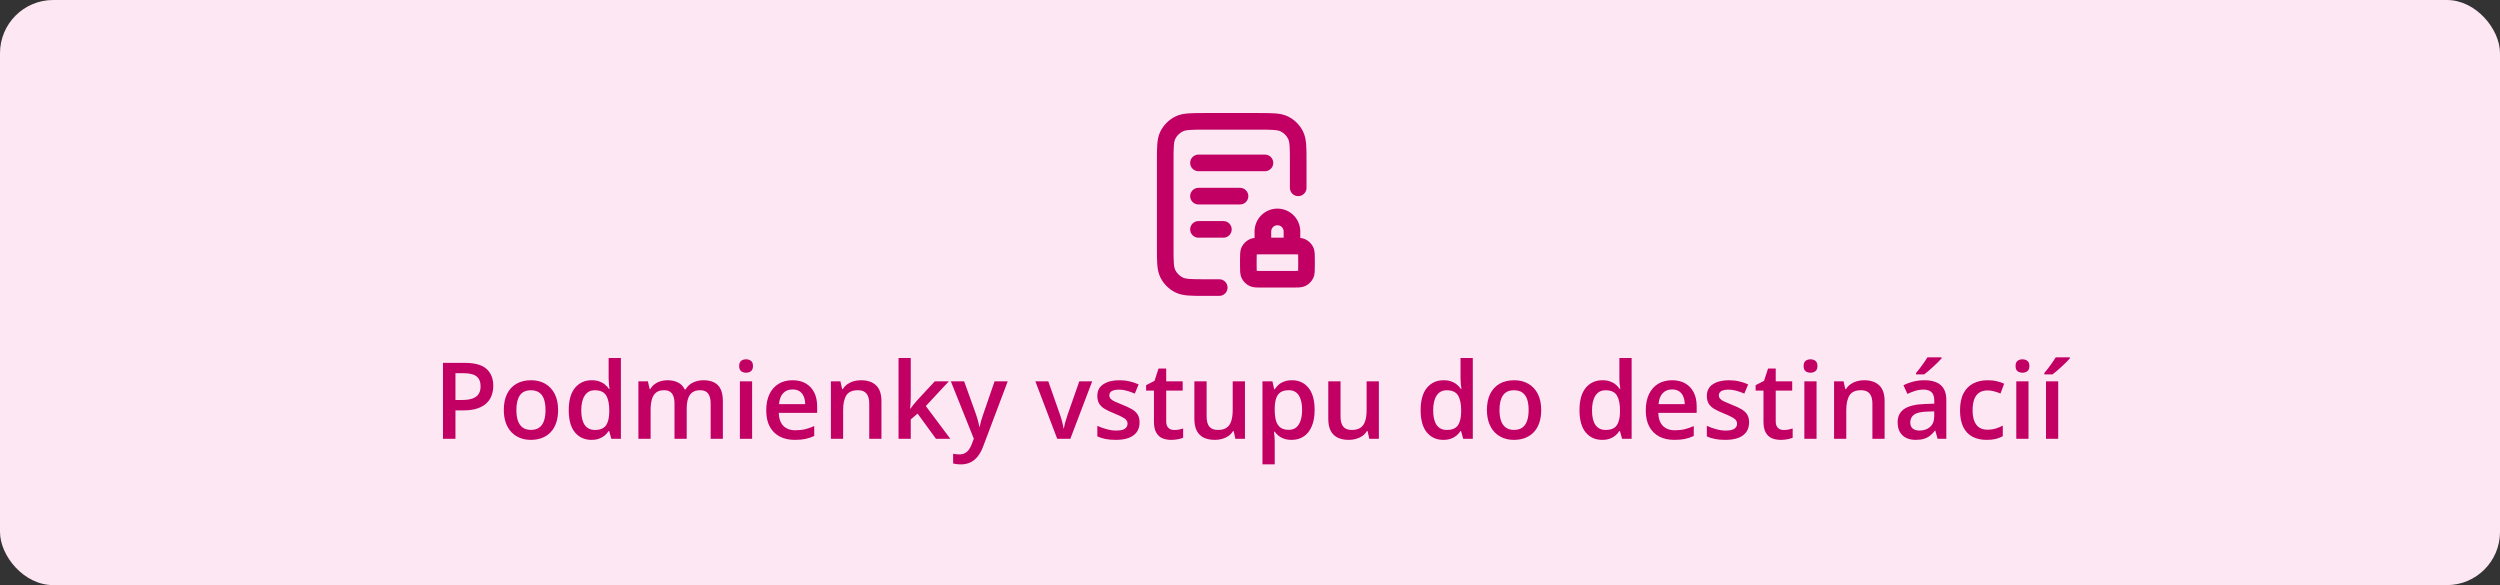 <svg width="376" height="88" viewBox="0 0 376 88" fill="none" xmlns="http://www.w3.org/2000/svg">
<rect x="0" y="0" width="376" height="88" fill="#333333" stroke="none"/>
<rect width="376" height="88" rx="8" fill="#FCE7F3"/>
<path d="M69.945 54.578C71.419 54.578 72.495 54.88 73.172 55.484C73.849 56.089 74.188 56.935 74.188 58.023C74.188 58.518 74.109 58.99 73.953 59.438C73.802 59.88 73.552 60.273 73.203 60.617C72.854 60.956 72.393 61.224 71.82 61.422C71.253 61.62 70.552 61.719 69.719 61.719H68.5V66H66.625V54.578H69.945ZM69.82 56.133H68.5V60.156H69.523C70.112 60.156 70.612 60.089 71.023 59.953C71.435 59.812 71.747 59.591 71.961 59.289C72.174 58.987 72.281 58.589 72.281 58.094C72.281 57.432 72.081 56.94 71.68 56.617C71.284 56.294 70.664 56.133 69.82 56.133ZM83.938 61.656C83.938 62.375 83.844 63.013 83.656 63.57C83.469 64.128 83.195 64.599 82.836 64.984C82.477 65.365 82.044 65.656 81.539 65.859C81.034 66.057 80.463 66.156 79.828 66.156C79.234 66.156 78.69 66.057 78.195 65.859C77.701 65.656 77.271 65.365 76.906 64.984C76.547 64.599 76.268 64.128 76.07 63.57C75.872 63.013 75.773 62.375 75.773 61.656C75.773 60.703 75.938 59.896 76.266 59.234C76.599 58.568 77.073 58.06 77.688 57.711C78.302 57.362 79.034 57.188 79.883 57.188C80.68 57.188 81.383 57.362 81.992 57.711C82.602 58.06 83.078 58.568 83.422 59.234C83.766 59.901 83.938 60.708 83.938 61.656ZM77.664 61.656C77.664 62.286 77.74 62.825 77.891 63.273C78.047 63.721 78.287 64.065 78.609 64.305C78.932 64.539 79.349 64.656 79.859 64.656C80.37 64.656 80.787 64.539 81.109 64.305C81.432 64.065 81.669 63.721 81.82 63.273C81.971 62.825 82.047 62.286 82.047 61.656C82.047 61.026 81.971 60.492 81.82 60.055C81.669 59.612 81.432 59.276 81.109 59.047C80.787 58.812 80.367 58.695 79.852 58.695C79.091 58.695 78.537 58.95 78.188 59.461C77.838 59.971 77.664 60.703 77.664 61.656ZM88.953 66.156C87.922 66.156 87.094 65.781 86.469 65.031C85.849 64.276 85.539 63.164 85.539 61.695C85.539 60.211 85.854 59.089 86.484 58.328C87.12 57.568 87.956 57.188 88.992 57.188C89.43 57.188 89.812 57.247 90.141 57.367C90.469 57.482 90.75 57.638 90.984 57.836C91.224 58.034 91.427 58.255 91.594 58.5H91.68C91.654 58.339 91.622 58.107 91.586 57.805C91.555 57.497 91.539 57.214 91.539 56.953V53.844H93.383V66H91.945L91.617 64.82H91.539C91.383 65.07 91.185 65.297 90.945 65.5C90.711 65.698 90.43 65.857 90.102 65.977C89.779 66.096 89.396 66.156 88.953 66.156ZM89.469 64.664C90.255 64.664 90.81 64.438 91.133 63.984C91.456 63.531 91.622 62.852 91.633 61.945V61.703C91.633 60.734 91.477 59.992 91.164 59.477C90.852 58.956 90.281 58.695 89.453 58.695C88.792 58.695 88.287 58.964 87.938 59.5C87.594 60.031 87.422 60.773 87.422 61.727C87.422 62.68 87.594 63.409 87.938 63.914C88.287 64.414 88.797 64.664 89.469 64.664ZM105.789 57.188C106.758 57.188 107.487 57.438 107.977 57.938C108.471 58.438 108.719 59.24 108.719 60.344V66H106.883V60.672C106.883 60.016 106.755 59.521 106.5 59.188C106.245 58.854 105.857 58.688 105.336 58.688C104.607 58.688 104.081 58.922 103.758 59.391C103.44 59.854 103.281 60.529 103.281 61.414V66H101.445V60.672C101.445 60.234 101.388 59.87 101.273 59.578C101.164 59.281 100.995 59.06 100.766 58.914C100.536 58.763 100.247 58.688 99.898 58.688C99.393 58.688 98.99 58.802 98.688 59.031C98.391 59.26 98.177 59.599 98.047 60.047C97.917 60.49 97.852 61.034 97.852 61.68V66H96.016V57.352H97.445L97.703 58.516H97.805C97.982 58.214 98.201 57.966 98.461 57.773C98.727 57.575 99.021 57.43 99.344 57.336C99.667 57.237 100.003 57.188 100.352 57.188C100.997 57.188 101.542 57.302 101.984 57.531C102.427 57.755 102.758 58.099 102.977 58.562H103.117C103.388 58.094 103.766 57.747 104.25 57.523C104.734 57.3 105.247 57.188 105.789 57.188ZM113.117 57.352V66H111.281V57.352H113.117ZM112.211 54.039C112.492 54.039 112.734 54.115 112.938 54.266C113.146 54.417 113.25 54.677 113.25 55.047C113.25 55.411 113.146 55.672 112.938 55.828C112.734 55.979 112.492 56.055 112.211 56.055C111.919 56.055 111.672 55.979 111.469 55.828C111.271 55.672 111.172 55.411 111.172 55.047C111.172 54.677 111.271 54.417 111.469 54.266C111.672 54.115 111.919 54.039 112.211 54.039ZM119.195 57.188C119.966 57.188 120.628 57.346 121.18 57.664C121.732 57.982 122.156 58.432 122.453 59.016C122.75 59.599 122.898 60.297 122.898 61.109V62.094H117.125C117.146 62.932 117.37 63.578 117.797 64.031C118.229 64.484 118.833 64.711 119.609 64.711C120.161 64.711 120.656 64.659 121.094 64.555C121.536 64.445 121.992 64.287 122.461 64.078V65.57C122.029 65.773 121.589 65.922 121.141 66.016C120.693 66.109 120.156 66.156 119.531 66.156C118.682 66.156 117.935 65.992 117.289 65.664C116.648 65.331 116.146 64.836 115.781 64.18C115.422 63.523 115.242 62.708 115.242 61.734C115.242 60.766 115.406 59.943 115.734 59.266C116.062 58.589 116.523 58.073 117.117 57.719C117.711 57.365 118.404 57.188 119.195 57.188ZM119.195 58.57C118.617 58.57 118.148 58.758 117.789 59.133C117.435 59.508 117.227 60.057 117.164 60.781H121.102C121.096 60.349 121.023 59.966 120.883 59.633C120.747 59.3 120.539 59.039 120.258 58.852C119.982 58.664 119.628 58.57 119.195 58.57ZM129.477 57.188C130.451 57.188 131.208 57.44 131.75 57.945C132.297 58.445 132.57 59.25 132.57 60.359V66H130.734V60.703C130.734 60.031 130.596 59.529 130.32 59.195C130.044 58.857 129.617 58.688 129.039 58.688C128.201 58.688 127.617 58.945 127.289 59.461C126.966 59.977 126.805 60.724 126.805 61.703V66H124.969V57.352H126.398L126.656 58.523H126.758C126.945 58.221 127.177 57.974 127.453 57.781C127.734 57.583 128.047 57.435 128.391 57.336C128.74 57.237 129.102 57.188 129.477 57.188ZM136.977 53.844V59.719C136.977 59.984 136.966 60.276 136.945 60.594C136.924 60.906 136.904 61.2 136.883 61.477H136.922C137.057 61.294 137.219 61.081 137.406 60.836C137.599 60.591 137.781 60.378 137.953 60.195L140.594 57.352H142.703L139.242 61.07L142.93 66H140.773L138.008 62.203L136.977 63.086V66H135.141V53.844H136.977ZM143.008 57.352H145.008L146.781 62.289C146.859 62.513 146.93 62.734 146.992 62.953C147.06 63.167 147.117 63.378 147.164 63.586C147.216 63.794 147.258 64.003 147.289 64.211H147.336C147.388 63.94 147.461 63.638 147.555 63.305C147.654 62.966 147.763 62.628 147.883 62.289L149.586 57.352H151.562L147.852 67.188C147.638 67.75 147.375 68.229 147.062 68.625C146.755 69.026 146.391 69.328 145.969 69.531C145.547 69.74 145.065 69.844 144.523 69.844C144.263 69.844 144.036 69.828 143.844 69.797C143.651 69.771 143.487 69.742 143.352 69.711V68.242C143.461 68.268 143.599 68.292 143.766 68.312C143.932 68.333 144.104 68.344 144.281 68.344C144.609 68.344 144.893 68.279 145.133 68.148C145.372 68.018 145.576 67.833 145.742 67.594C145.909 67.359 146.047 67.091 146.156 66.789L146.461 65.977L143.008 57.352ZM159.008 66L155.719 57.352H157.664L159.445 62.43C159.56 62.753 159.664 63.102 159.758 63.477C159.852 63.852 159.917 64.167 159.953 64.422H160.016C160.052 64.156 160.122 63.839 160.227 63.469C160.331 63.094 160.438 62.747 160.547 62.43L162.328 57.352H164.266L160.977 66H159.008ZM171.391 63.531C171.391 64.099 171.253 64.578 170.977 64.969C170.701 65.359 170.297 65.656 169.766 65.859C169.24 66.057 168.594 66.156 167.828 66.156C167.224 66.156 166.703 66.112 166.266 66.023C165.833 65.94 165.424 65.81 165.039 65.633V64.047C165.451 64.24 165.911 64.406 166.422 64.547C166.938 64.688 167.424 64.758 167.883 64.758C168.487 64.758 168.922 64.664 169.188 64.477C169.453 64.284 169.586 64.029 169.586 63.711C169.586 63.523 169.531 63.357 169.422 63.211C169.318 63.06 169.12 62.906 168.828 62.75C168.542 62.589 168.12 62.396 167.562 62.172C167.016 61.953 166.555 61.734 166.18 61.516C165.805 61.297 165.521 61.034 165.328 60.727C165.135 60.414 165.039 60.016 165.039 59.531C165.039 58.766 165.341 58.185 165.945 57.789C166.555 57.388 167.359 57.188 168.359 57.188C168.891 57.188 169.391 57.242 169.859 57.352C170.333 57.456 170.797 57.609 171.25 57.812L170.672 59.195C170.281 59.023 169.888 58.883 169.492 58.773C169.102 58.659 168.703 58.602 168.297 58.602C167.823 58.602 167.461 58.675 167.211 58.82C166.966 58.966 166.844 59.175 166.844 59.445C166.844 59.648 166.904 59.82 167.023 59.961C167.143 60.102 167.349 60.242 167.641 60.383C167.938 60.523 168.349 60.698 168.875 60.906C169.391 61.104 169.836 61.312 170.211 61.531C170.591 61.745 170.883 62.008 171.086 62.32C171.289 62.633 171.391 63.036 171.391 63.531ZM176.594 64.672C176.833 64.672 177.07 64.651 177.305 64.609C177.539 64.562 177.753 64.508 177.945 64.445V65.836C177.742 65.924 177.479 66 177.156 66.062C176.833 66.125 176.497 66.156 176.148 66.156C175.659 66.156 175.219 66.076 174.828 65.914C174.438 65.747 174.128 65.463 173.898 65.062C173.669 64.662 173.555 64.107 173.555 63.398V58.75H172.375V57.93L173.641 57.281L174.242 55.43H175.398V57.352H177.875V58.75H175.398V63.375C175.398 63.812 175.508 64.138 175.727 64.352C175.945 64.565 176.234 64.672 176.594 64.672ZM187.242 57.352V66H185.797L185.547 64.836H185.445C185.263 65.133 185.031 65.38 184.75 65.578C184.469 65.771 184.156 65.914 183.812 66.008C183.469 66.107 183.107 66.156 182.727 66.156C182.076 66.156 181.518 66.047 181.055 65.828C180.596 65.604 180.245 65.26 180 64.797C179.755 64.333 179.633 63.734 179.633 63V57.352H181.477V62.656C181.477 63.328 181.612 63.831 181.883 64.164C182.159 64.497 182.586 64.664 183.164 64.664C183.721 64.664 184.164 64.549 184.492 64.32C184.82 64.091 185.052 63.753 185.188 63.305C185.328 62.857 185.398 62.307 185.398 61.656V57.352H187.242ZM194.312 57.188C195.339 57.188 196.161 57.562 196.781 58.312C197.406 59.062 197.719 60.177 197.719 61.656C197.719 62.635 197.573 63.461 197.281 64.133C196.995 64.799 196.591 65.305 196.07 65.648C195.555 65.987 194.953 66.156 194.266 66.156C193.828 66.156 193.448 66.099 193.125 65.984C192.802 65.87 192.526 65.721 192.297 65.539C192.068 65.352 191.875 65.148 191.719 64.93H191.609C191.635 65.138 191.659 65.37 191.68 65.625C191.706 65.875 191.719 66.104 191.719 66.312V69.836H189.875V57.352H191.375L191.633 58.547H191.719C191.88 58.302 192.076 58.075 192.305 57.867C192.539 57.659 192.82 57.495 193.148 57.375C193.482 57.25 193.87 57.188 194.312 57.188ZM193.82 58.688C193.315 58.688 192.909 58.789 192.602 58.992C192.299 59.19 192.078 59.49 191.938 59.891C191.802 60.292 191.729 60.794 191.719 61.398V61.656C191.719 62.297 191.784 62.841 191.914 63.289C192.049 63.732 192.271 64.07 192.578 64.305C192.891 64.534 193.312 64.648 193.844 64.648C194.292 64.648 194.661 64.526 194.953 64.281C195.25 64.037 195.471 63.688 195.617 63.234C195.763 62.781 195.836 62.247 195.836 61.633C195.836 60.7 195.669 59.977 195.336 59.461C195.008 58.945 194.503 58.688 193.82 58.688ZM207.383 57.352V66H205.938L205.688 64.836H205.586C205.404 65.133 205.172 65.38 204.891 65.578C204.609 65.771 204.297 65.914 203.953 66.008C203.609 66.107 203.247 66.156 202.867 66.156C202.216 66.156 201.659 66.047 201.195 65.828C200.737 65.604 200.385 65.26 200.141 64.797C199.896 64.333 199.773 63.734 199.773 63V57.352H201.617V62.656C201.617 63.328 201.753 63.831 202.023 64.164C202.299 64.497 202.727 64.664 203.305 64.664C203.862 64.664 204.305 64.549 204.633 64.32C204.961 64.091 205.193 63.753 205.328 63.305C205.469 62.857 205.539 62.307 205.539 61.656V57.352H207.383ZM217.078 66.156C216.047 66.156 215.219 65.781 214.594 65.031C213.974 64.276 213.664 63.164 213.664 61.695C213.664 60.211 213.979 59.089 214.609 58.328C215.245 57.568 216.081 57.188 217.117 57.188C217.555 57.188 217.938 57.247 218.266 57.367C218.594 57.482 218.875 57.638 219.109 57.836C219.349 58.034 219.552 58.255 219.719 58.5H219.805C219.779 58.339 219.747 58.107 219.711 57.805C219.68 57.497 219.664 57.214 219.664 56.953V53.844H221.508V66H220.07L219.742 64.82H219.664C219.508 65.07 219.31 65.297 219.07 65.5C218.836 65.698 218.555 65.857 218.227 65.977C217.904 66.096 217.521 66.156 217.078 66.156ZM217.594 64.664C218.38 64.664 218.935 64.438 219.258 63.984C219.581 63.531 219.747 62.852 219.758 61.945V61.703C219.758 60.734 219.602 59.992 219.289 59.477C218.977 58.956 218.406 58.695 217.578 58.695C216.917 58.695 216.411 58.964 216.062 59.5C215.719 60.031 215.547 60.773 215.547 61.727C215.547 62.68 215.719 63.409 216.062 63.914C216.411 64.414 216.922 64.664 217.594 64.664ZM231.797 61.656C231.797 62.375 231.703 63.013 231.516 63.57C231.328 64.128 231.055 64.599 230.695 64.984C230.336 65.365 229.904 65.656 229.398 65.859C228.893 66.057 228.323 66.156 227.688 66.156C227.094 66.156 226.549 66.057 226.055 65.859C225.56 65.656 225.13 65.365 224.766 64.984C224.406 64.599 224.128 64.128 223.93 63.57C223.732 63.013 223.633 62.375 223.633 61.656C223.633 60.703 223.797 59.896 224.125 59.234C224.458 58.568 224.932 58.06 225.547 57.711C226.161 57.362 226.893 57.188 227.742 57.188C228.539 57.188 229.242 57.362 229.852 57.711C230.461 58.06 230.938 58.568 231.281 59.234C231.625 59.901 231.797 60.708 231.797 61.656ZM225.523 61.656C225.523 62.286 225.599 62.825 225.75 63.273C225.906 63.721 226.146 64.065 226.469 64.305C226.792 64.539 227.208 64.656 227.719 64.656C228.229 64.656 228.646 64.539 228.969 64.305C229.292 64.065 229.529 63.721 229.68 63.273C229.831 62.825 229.906 62.286 229.906 61.656C229.906 61.026 229.831 60.492 229.68 60.055C229.529 59.612 229.292 59.276 228.969 59.047C228.646 58.812 228.227 58.695 227.711 58.695C226.951 58.695 226.396 58.95 226.047 59.461C225.698 59.971 225.523 60.703 225.523 61.656ZM240.969 66.156C239.938 66.156 239.109 65.781 238.484 65.031C237.865 64.276 237.555 63.164 237.555 61.695C237.555 60.211 237.87 59.089 238.5 58.328C239.135 57.568 239.971 57.188 241.008 57.188C241.445 57.188 241.828 57.247 242.156 57.367C242.484 57.482 242.766 57.638 243 57.836C243.24 58.034 243.443 58.255 243.609 58.5H243.695C243.669 58.339 243.638 58.107 243.602 57.805C243.57 57.497 243.555 57.214 243.555 56.953V53.844H245.398V66H243.961L243.633 64.82H243.555C243.398 65.07 243.201 65.297 242.961 65.5C242.727 65.698 242.445 65.857 242.117 65.977C241.794 66.096 241.411 66.156 240.969 66.156ZM241.484 64.664C242.271 64.664 242.826 64.438 243.148 63.984C243.471 63.531 243.638 62.852 243.648 61.945V61.703C243.648 60.734 243.492 59.992 243.18 59.477C242.867 58.956 242.297 58.695 241.469 58.695C240.807 58.695 240.302 58.964 239.953 59.5C239.609 60.031 239.438 60.773 239.438 61.727C239.438 62.68 239.609 63.409 239.953 63.914C240.302 64.414 240.812 64.664 241.484 64.664ZM251.477 57.188C252.247 57.188 252.909 57.346 253.461 57.664C254.013 57.982 254.438 58.432 254.734 59.016C255.031 59.599 255.18 60.297 255.18 61.109V62.094H249.406C249.427 62.932 249.651 63.578 250.078 64.031C250.51 64.484 251.115 64.711 251.891 64.711C252.443 64.711 252.938 64.659 253.375 64.555C253.818 64.445 254.273 64.287 254.742 64.078V65.57C254.31 65.773 253.87 65.922 253.422 66.016C252.974 66.109 252.438 66.156 251.812 66.156C250.964 66.156 250.216 65.992 249.57 65.664C248.93 65.331 248.427 64.836 248.062 64.18C247.703 63.523 247.523 62.708 247.523 61.734C247.523 60.766 247.688 59.943 248.016 59.266C248.344 58.589 248.805 58.073 249.398 57.719C249.992 57.365 250.685 57.188 251.477 57.188ZM251.477 58.57C250.898 58.57 250.43 58.758 250.07 59.133C249.716 59.508 249.508 60.057 249.445 60.781H253.383C253.378 60.349 253.305 59.966 253.164 59.633C253.029 59.3 252.82 59.039 252.539 58.852C252.263 58.664 251.909 58.57 251.477 58.57ZM263.062 63.531C263.062 64.099 262.924 64.578 262.648 64.969C262.372 65.359 261.969 65.656 261.438 65.859C260.911 66.057 260.266 66.156 259.5 66.156C258.896 66.156 258.375 66.112 257.938 66.023C257.505 65.94 257.096 65.81 256.711 65.633V64.047C257.122 64.24 257.583 64.406 258.094 64.547C258.609 64.688 259.096 64.758 259.555 64.758C260.159 64.758 260.594 64.664 260.859 64.477C261.125 64.284 261.258 64.029 261.258 63.711C261.258 63.523 261.203 63.357 261.094 63.211C260.99 63.06 260.792 62.906 260.5 62.75C260.214 62.589 259.792 62.396 259.234 62.172C258.688 61.953 258.227 61.734 257.852 61.516C257.477 61.297 257.193 61.034 257 60.727C256.807 60.414 256.711 60.016 256.711 59.531C256.711 58.766 257.013 58.185 257.617 57.789C258.227 57.388 259.031 57.188 260.031 57.188C260.562 57.188 261.062 57.242 261.531 57.352C262.005 57.456 262.469 57.609 262.922 57.812L262.344 59.195C261.953 59.023 261.56 58.883 261.164 58.773C260.773 58.659 260.375 58.602 259.969 58.602C259.495 58.602 259.133 58.675 258.883 58.82C258.638 58.966 258.516 59.175 258.516 59.445C258.516 59.648 258.576 59.82 258.695 59.961C258.815 60.102 259.021 60.242 259.312 60.383C259.609 60.523 260.021 60.698 260.547 60.906C261.062 61.104 261.508 61.312 261.883 61.531C262.263 61.745 262.555 62.008 262.758 62.32C262.961 62.633 263.062 63.036 263.062 63.531ZM268.266 64.672C268.505 64.672 268.742 64.651 268.977 64.609C269.211 64.562 269.424 64.508 269.617 64.445V65.836C269.414 65.924 269.151 66 268.828 66.062C268.505 66.125 268.169 66.156 267.82 66.156C267.331 66.156 266.891 66.076 266.5 65.914C266.109 65.747 265.799 65.463 265.57 65.062C265.341 64.662 265.227 64.107 265.227 63.398V58.75H264.047V57.93L265.312 57.281L265.914 55.43H267.07V57.352H269.547V58.75H267.07V63.375C267.07 63.812 267.18 64.138 267.398 64.352C267.617 64.565 267.906 64.672 268.266 64.672ZM273.211 57.352V66H271.375V57.352H273.211ZM272.305 54.039C272.586 54.039 272.828 54.115 273.031 54.266C273.24 54.417 273.344 54.677 273.344 55.047C273.344 55.411 273.24 55.672 273.031 55.828C272.828 55.979 272.586 56.055 272.305 56.055C272.013 56.055 271.766 55.979 271.562 55.828C271.365 55.672 271.266 55.411 271.266 55.047C271.266 54.677 271.365 54.417 271.562 54.266C271.766 54.115 272.013 54.039 272.305 54.039ZM280.352 57.188C281.326 57.188 282.083 57.44 282.625 57.945C283.172 58.445 283.445 59.25 283.445 60.359V66H281.609V60.703C281.609 60.031 281.471 59.529 281.195 59.195C280.919 58.857 280.492 58.688 279.914 58.688C279.076 58.688 278.492 58.945 278.164 59.461C277.841 59.977 277.68 60.724 277.68 61.703V66H275.844V57.352H277.273L277.531 58.523H277.633C277.82 58.221 278.052 57.974 278.328 57.781C278.609 57.583 278.922 57.435 279.266 57.336C279.615 57.237 279.977 57.188 280.352 57.188ZM289.406 57.188C290.5 57.188 291.326 57.43 291.883 57.914C292.445 58.398 292.727 59.154 292.727 60.18V66H291.422L291.07 64.773H291.008C290.763 65.086 290.51 65.344 290.25 65.547C289.99 65.75 289.688 65.901 289.344 66C289.005 66.104 288.591 66.156 288.102 66.156C287.586 66.156 287.125 66.062 286.719 65.875C286.312 65.682 285.992 65.391 285.758 65C285.523 64.609 285.406 64.115 285.406 63.516C285.406 62.625 285.737 61.956 286.398 61.508C287.065 61.06 288.07 60.812 289.414 60.766L290.914 60.711V60.258C290.914 59.659 290.773 59.232 290.492 58.977C290.216 58.721 289.826 58.594 289.32 58.594C288.888 58.594 288.469 58.656 288.062 58.781C287.656 58.906 287.26 59.06 286.875 59.242L286.281 57.945C286.703 57.721 287.182 57.539 287.719 57.398C288.26 57.258 288.823 57.188 289.406 57.188ZM290.906 61.867L289.789 61.906C288.872 61.938 288.229 62.094 287.859 62.375C287.49 62.656 287.305 63.042 287.305 63.531C287.305 63.958 287.432 64.271 287.688 64.469C287.943 64.662 288.279 64.758 288.695 64.758C289.331 64.758 289.857 64.578 290.273 64.219C290.695 63.854 290.906 63.32 290.906 62.617V61.867ZM292.008 53.742V53.898C291.883 54.05 291.714 54.232 291.5 54.445C291.286 54.654 291.055 54.875 290.805 55.109C290.555 55.339 290.307 55.56 290.062 55.773C289.818 55.982 289.596 56.159 289.398 56.305H288.172V56.102C288.344 55.904 288.534 55.667 288.742 55.391C288.956 55.115 289.164 54.831 289.367 54.539C289.576 54.247 289.75 53.982 289.891 53.742H292.008ZM298.781 66.156C297.964 66.156 297.255 65.997 296.656 65.68C296.057 65.362 295.596 64.875 295.273 64.219C294.951 63.562 294.789 62.729 294.789 61.719C294.789 60.667 294.966 59.807 295.32 59.141C295.674 58.474 296.164 57.982 296.789 57.664C297.419 57.346 298.141 57.188 298.953 57.188C299.469 57.188 299.935 57.24 300.352 57.344C300.773 57.443 301.13 57.565 301.422 57.711L300.875 59.18C300.557 59.05 300.232 58.94 299.898 58.852C299.565 58.763 299.245 58.719 298.938 58.719C298.432 58.719 298.01 58.831 297.672 59.055C297.339 59.279 297.089 59.612 296.922 60.055C296.76 60.497 296.68 61.047 296.68 61.703C296.68 62.339 296.763 62.875 296.93 63.312C297.096 63.745 297.344 64.073 297.672 64.297C298 64.516 298.404 64.625 298.883 64.625C299.357 64.625 299.781 64.568 300.156 64.453C300.531 64.338 300.885 64.19 301.219 64.008V65.602C300.891 65.789 300.539 65.927 300.164 66.016C299.789 66.109 299.328 66.156 298.781 66.156ZM305.086 57.352V66H303.25V57.352H305.086ZM304.18 54.039C304.461 54.039 304.703 54.115 304.906 54.266C305.115 54.417 305.219 54.677 305.219 55.047C305.219 55.411 305.115 55.672 304.906 55.828C304.703 55.979 304.461 56.055 304.18 56.055C303.888 56.055 303.641 55.979 303.438 55.828C303.24 55.672 303.141 55.411 303.141 55.047C303.141 54.677 303.24 54.417 303.438 54.266C303.641 54.115 303.888 54.039 304.18 54.039ZM309.555 66H307.719V57.352H309.555V66ZM311.305 53.742V53.898C311.18 54.05 311.01 54.232 310.797 54.445C310.583 54.654 310.352 54.875 310.102 55.109C309.852 55.339 309.604 55.56 309.359 55.773C309.115 55.982 308.893 56.159 308.695 56.305H307.469V56.102C307.641 55.904 307.831 55.667 308.039 55.391C308.253 55.115 308.461 54.831 308.664 54.539C308.872 54.247 309.047 53.982 309.188 53.742H311.305Z" fill="#C20063"/>
<path fill-rule="evenodd" clip-rule="evenodd" d="M181.198 17H189.302C190.308 17 191.138 17 191.815 17.055C192.517 17.113 193.163 17.236 193.77 17.545C194.711 18.024 195.476 18.789 195.955 19.73C196.264 20.337 196.387 20.983 196.445 21.685C196.5 22.362 196.5 23.192 196.5 24.198V28.25C196.5 28.94 195.94 29.5 195.25 29.5C194.56 29.5 194 28.94 194 28.25V24.25C194 23.179 193.999 22.451 193.953 21.889C193.908 21.341 193.827 21.061 193.728 20.865C193.488 20.395 193.105 20.012 192.635 19.773C192.439 19.673 192.159 19.592 191.611 19.547C191.049 19.501 190.321 19.5 189.25 19.5H181.25C180.179 19.5 179.451 19.501 178.889 19.547C178.341 19.592 178.061 19.673 177.865 19.773C177.395 20.012 177.012 20.395 176.772 20.865C176.673 21.061 176.592 21.341 176.547 21.889C176.501 22.451 176.5 23.179 176.5 24.25V37.25C176.5 38.321 176.501 39.049 176.547 39.611C176.592 40.159 176.673 40.44 176.772 40.635C177.012 41.105 177.395 41.488 177.865 41.727C178.061 41.827 178.341 41.908 178.889 41.953C179.451 41.999 180.179 42 181.25 42H183.375C184.065 42 184.625 42.56 184.625 43.25C184.625 43.94 184.065 44.5 183.375 44.5H181.198C180.192 44.5 179.362 44.5 178.685 44.445C177.983 44.387 177.337 44.264 176.73 43.955C175.789 43.476 175.024 42.711 174.545 41.77C174.236 41.163 174.113 40.517 174.055 39.815C174 39.138 174 38.308 174 37.302V24.198C174 23.192 174 22.362 174.055 21.685C174.113 20.983 174.236 20.337 174.545 19.73C175.024 18.789 175.789 18.024 176.73 17.545C177.337 17.236 177.983 17.113 178.685 17.055C179.362 17 180.192 17 181.198 17ZM179 24.5C179 23.81 179.56 23.25 180.25 23.25H190.25C190.94 23.25 191.5 23.81 191.5 24.5C191.5 25.19 190.94 25.75 190.25 25.75H180.25C179.56 25.75 179 25.19 179 24.5ZM179 29.5C179 28.81 179.56 28.25 180.25 28.25H186.5C187.19 28.25 187.75 28.81 187.75 29.5C187.75 30.19 187.19 30.75 186.5 30.75H180.25C179.56 30.75 179 30.19 179 29.5ZM188.687 34.812C188.687 32.914 190.227 31.375 192.125 31.375C194.023 31.375 195.562 32.914 195.562 34.812V35.785C195.816 35.815 196.1 35.877 196.385 36.023C196.855 36.262 197.238 36.645 197.478 37.115C197.65 37.454 197.705 37.791 197.729 38.077C197.75 38.337 197.75 38.645 197.75 38.96V40.04C197.75 40.355 197.75 40.663 197.729 40.923C197.705 41.209 197.65 41.546 197.478 41.885C197.238 42.355 196.855 42.738 196.385 42.977C196.046 43.15 195.709 43.206 195.423 43.229C195.163 43.25 194.855 43.25 194.54 43.25H189.71C189.395 43.25 189.087 43.25 188.827 43.229C188.541 43.206 188.204 43.15 187.865 42.977C187.395 42.738 187.012 42.355 186.772 41.885C186.6 41.546 186.545 41.209 186.521 40.923C186.5 40.663 186.5 40.355 186.5 40.04V38.96C186.5 38.645 186.5 38.337 186.521 38.077C186.545 37.791 186.6 37.454 186.772 37.115C187.012 36.645 187.395 36.262 187.865 36.023C188.15 35.877 188.434 35.815 188.687 35.785V34.812ZM189.75 38.25C189.379 38.25 189.177 38.251 189.031 38.263C189.025 38.263 189.02 38.264 189.014 38.264C189.014 38.27 189.013 38.275 189.013 38.281C189.001 38.426 189 38.629 189 39V40C189 40.371 189.001 40.574 189.013 40.719C189.013 40.725 189.014 40.73 189.014 40.736C189.019 40.736 189.025 40.737 189.031 40.737C189.177 40.749 189.379 40.75 189.75 40.75H194.5C194.871 40.75 195.073 40.749 195.219 40.737C195.225 40.737 195.23 40.736 195.236 40.736C195.236 40.73 195.237 40.725 195.237 40.719C195.249 40.574 195.25 40.371 195.25 40V39C195.25 38.629 195.249 38.426 195.237 38.281C195.237 38.275 195.236 38.27 195.236 38.264C195.23 38.264 195.225 38.263 195.219 38.263C195.073 38.251 194.871 38.25 194.5 38.25H189.75ZM193.062 35.75H191.187V34.812C191.187 34.295 191.607 33.875 192.125 33.875C192.643 33.875 193.062 34.295 193.062 34.812V35.75ZM179 34.5C179 33.81 179.56 33.25 180.25 33.25H184C184.69 33.25 185.25 33.81 185.25 34.5C185.25 35.19 184.69 35.75 184 35.75H180.25C179.56 35.75 179 35.19 179 34.5Z" fill="#C20063"/>
</svg>
